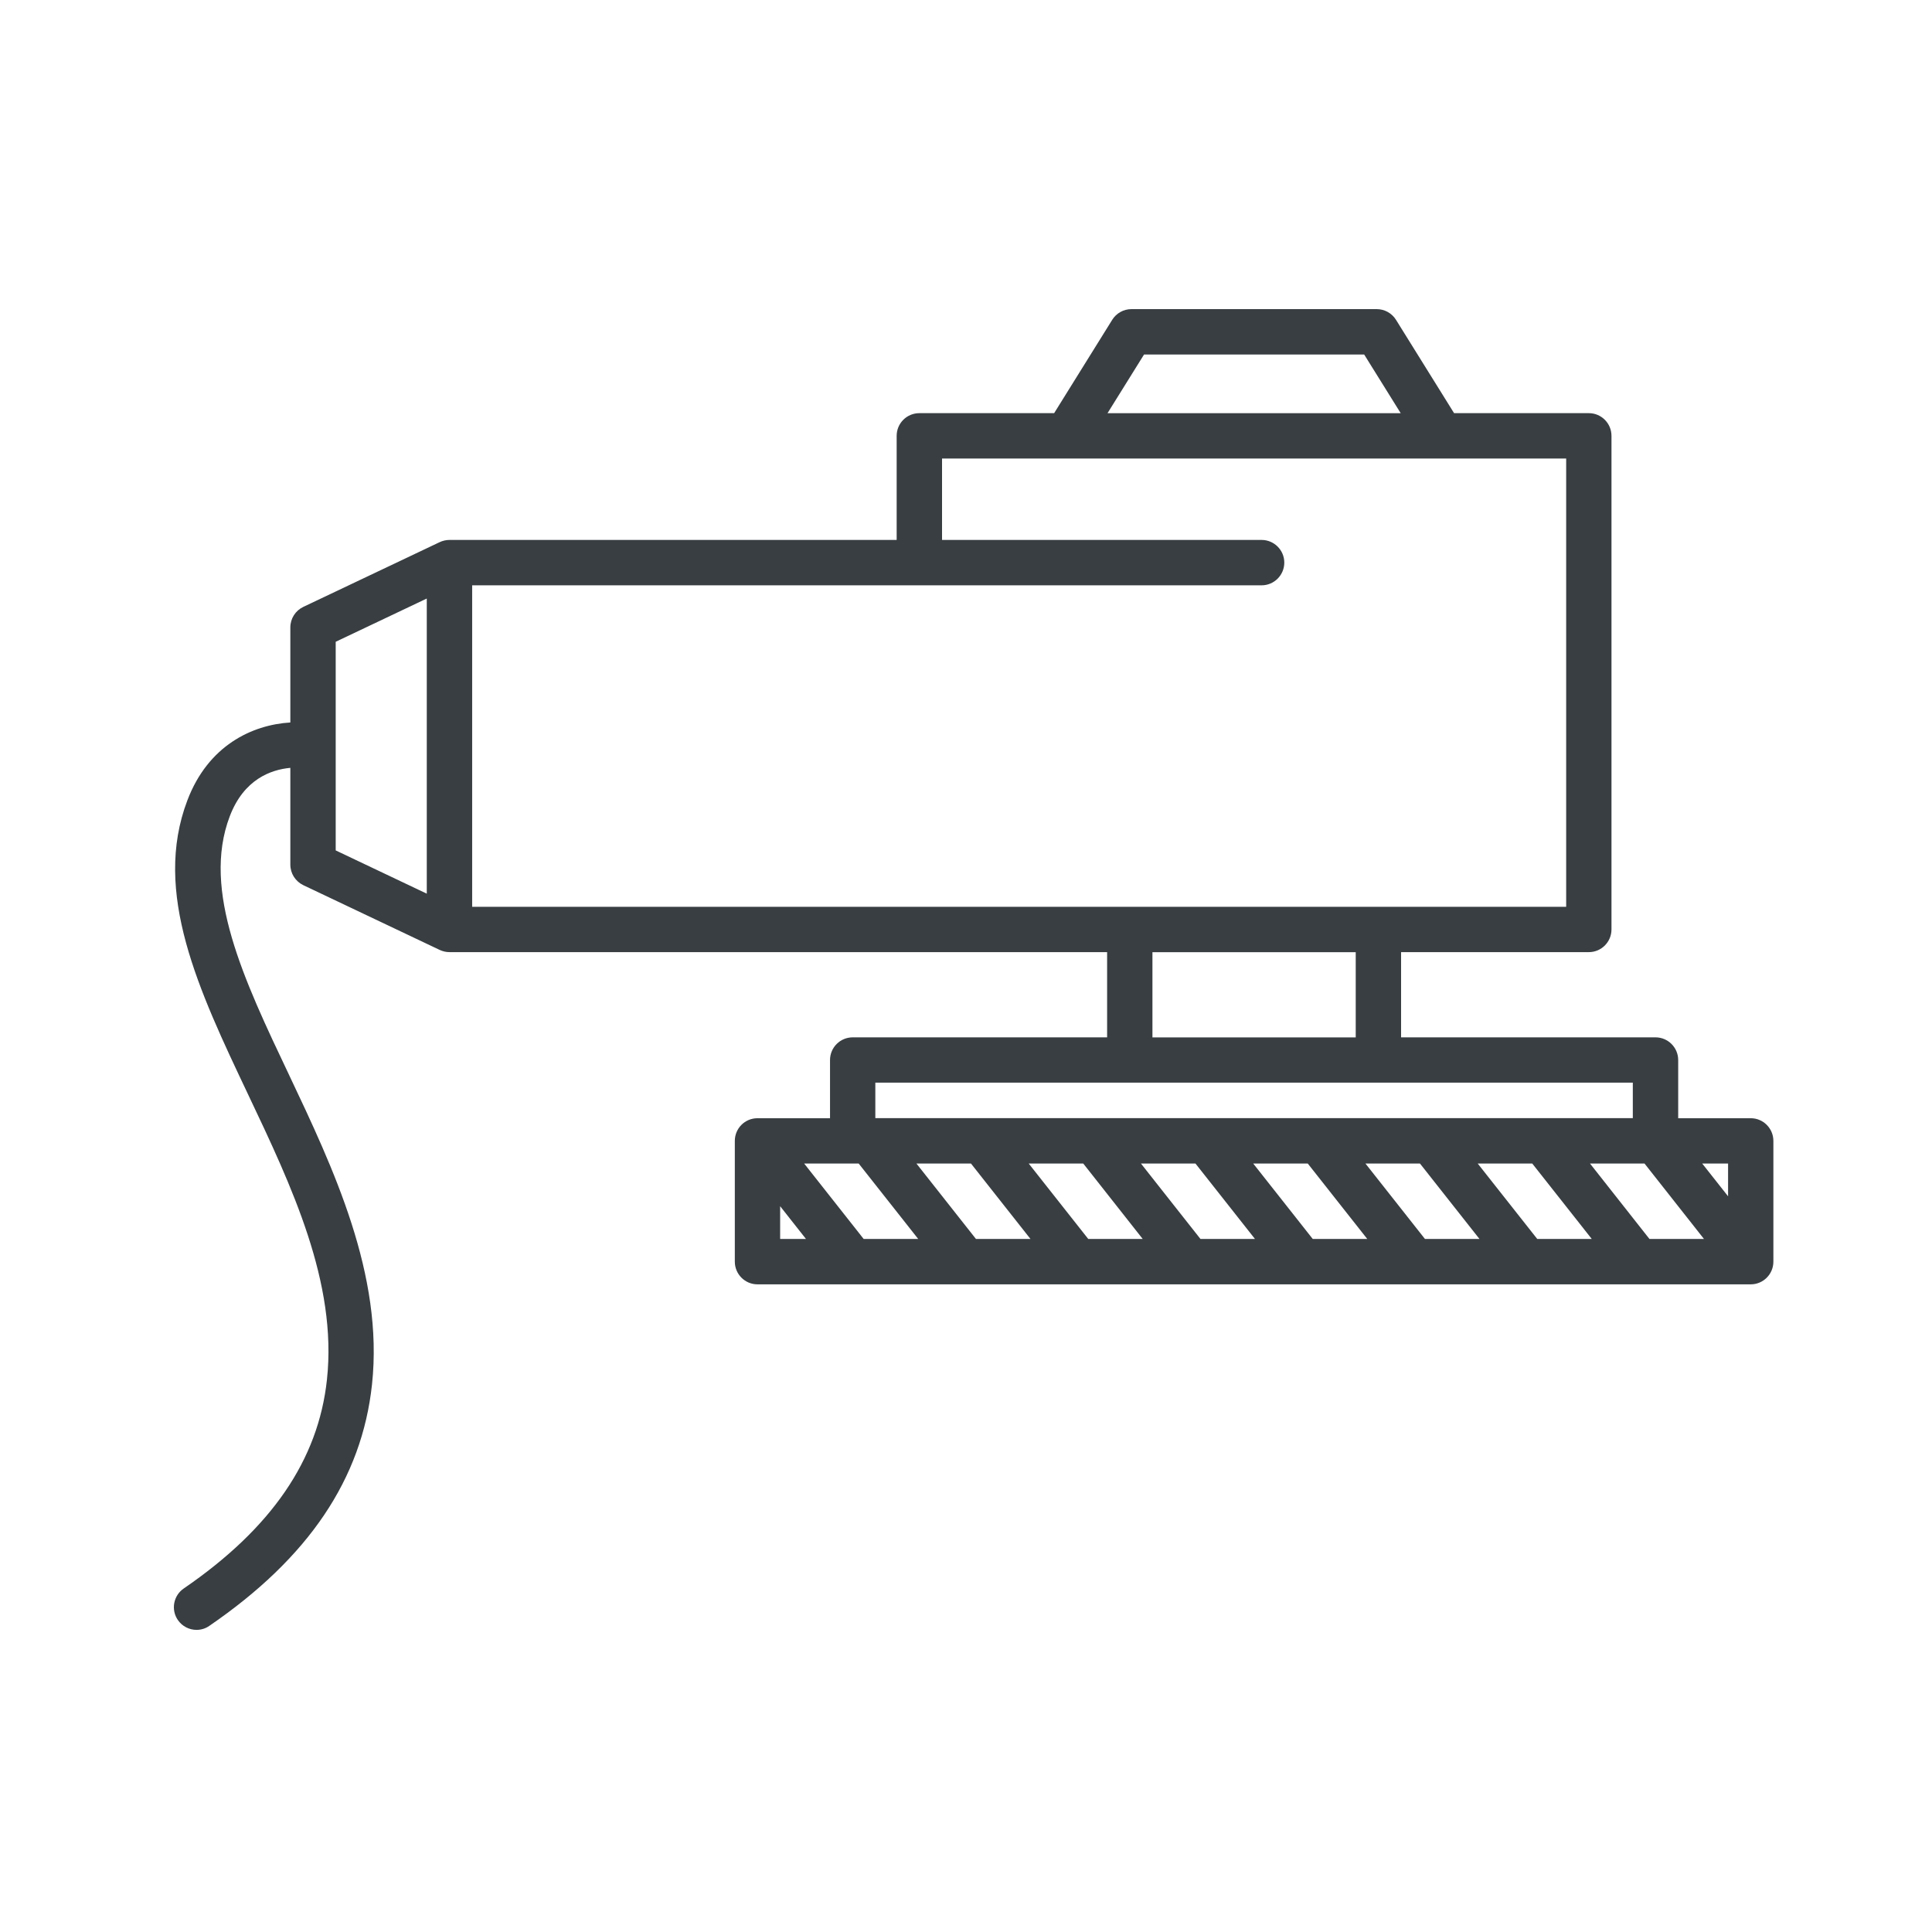 <svg width="100" height="100" viewBox="0 0 100 100" fill="none" xmlns="http://www.w3.org/2000/svg">
<path d="M90.619 57.879H86.863V54.867C86.863 54.22 86.336 53.693 85.689 53.693H72.52V49.282H82.239C82.886 49.282 83.41 48.755 83.41 48.108V22.559C83.41 21.912 82.886 21.385 82.239 21.385H75.263L72.257 16.554C72.043 16.21 71.666 16 71.259 16H58.565C58.158 16 57.781 16.21 57.568 16.554L54.562 21.385H47.586C46.938 21.385 46.411 21.908 46.411 22.559V27.947H23.265C23.091 27.947 22.918 27.987 22.761 28.06L15.698 31.413C15.291 31.607 15.028 32.02 15.028 32.474V37.395C13.029 37.519 10.771 38.599 9.7 41.422C7.881 46.196 10.287 51.26 12.829 56.622C15.108 61.422 17.463 66.387 16.923 71.408C16.476 75.571 14.05 79.108 9.51 82.22C8.976 82.587 8.839 83.318 9.206 83.852C9.433 84.182 9.8 84.362 10.173 84.362C10.404 84.362 10.634 84.296 10.834 84.155C15.975 80.632 18.731 76.546 19.255 71.658C19.865 65.976 17.253 60.472 14.951 55.614C12.626 50.72 10.43 46.096 11.892 42.253C12.622 40.328 14.034 39.834 15.028 39.744V44.755C15.028 45.209 15.291 45.619 15.698 45.816L22.761 49.169C22.918 49.242 23.091 49.282 23.265 49.282H57.304V53.693H44.136C43.489 53.693 42.962 54.216 42.962 54.867V57.879H39.205C38.558 57.879 38.034 58.403 38.034 59.054V65.302C38.034 65.95 38.558 66.477 39.205 66.477H90.619C91.267 66.477 91.79 65.95 91.79 65.302V59.054C91.79 58.407 91.267 57.879 90.619 57.879ZM89.445 61.92L88.107 60.225H89.445V61.92ZM44.446 60.225L47.526 64.128H44.703L41.624 60.225H44.446ZM47.435 60.225H50.258L53.337 64.128H50.515L47.435 60.225ZM53.247 60.225H56.07L59.146 64.128H56.327L53.247 60.225ZM59.056 60.225H61.878L64.957 64.128H62.135L59.056 60.225ZM64.867 60.225H67.69L70.769 64.128H67.947L64.867 60.225ZM70.676 60.225H73.498L76.577 64.128H73.755L70.676 60.225ZM76.487 60.225H79.31L82.389 64.128H79.567L76.487 60.225ZM82.299 60.225H85.121L88.197 64.128H85.375L82.299 60.225ZM59.216 18.349H70.609L72.501 21.388H57.324L59.216 18.349ZM65.301 30.296C65.948 30.296 66.475 29.768 66.475 29.121C66.475 28.474 65.948 27.947 65.301 27.947H48.76V23.733H81.065V46.937H24.439V30.296H65.301ZM17.376 33.218L22.09 30.98V46.256L17.376 44.017V33.218ZM59.65 49.285H70.172V53.696H59.65V49.285ZM45.307 56.038H84.514V57.876H45.307V56.038ZM40.38 62.433L41.717 64.128H40.38V62.433Z" fill="#383E42"/>
</svg>
